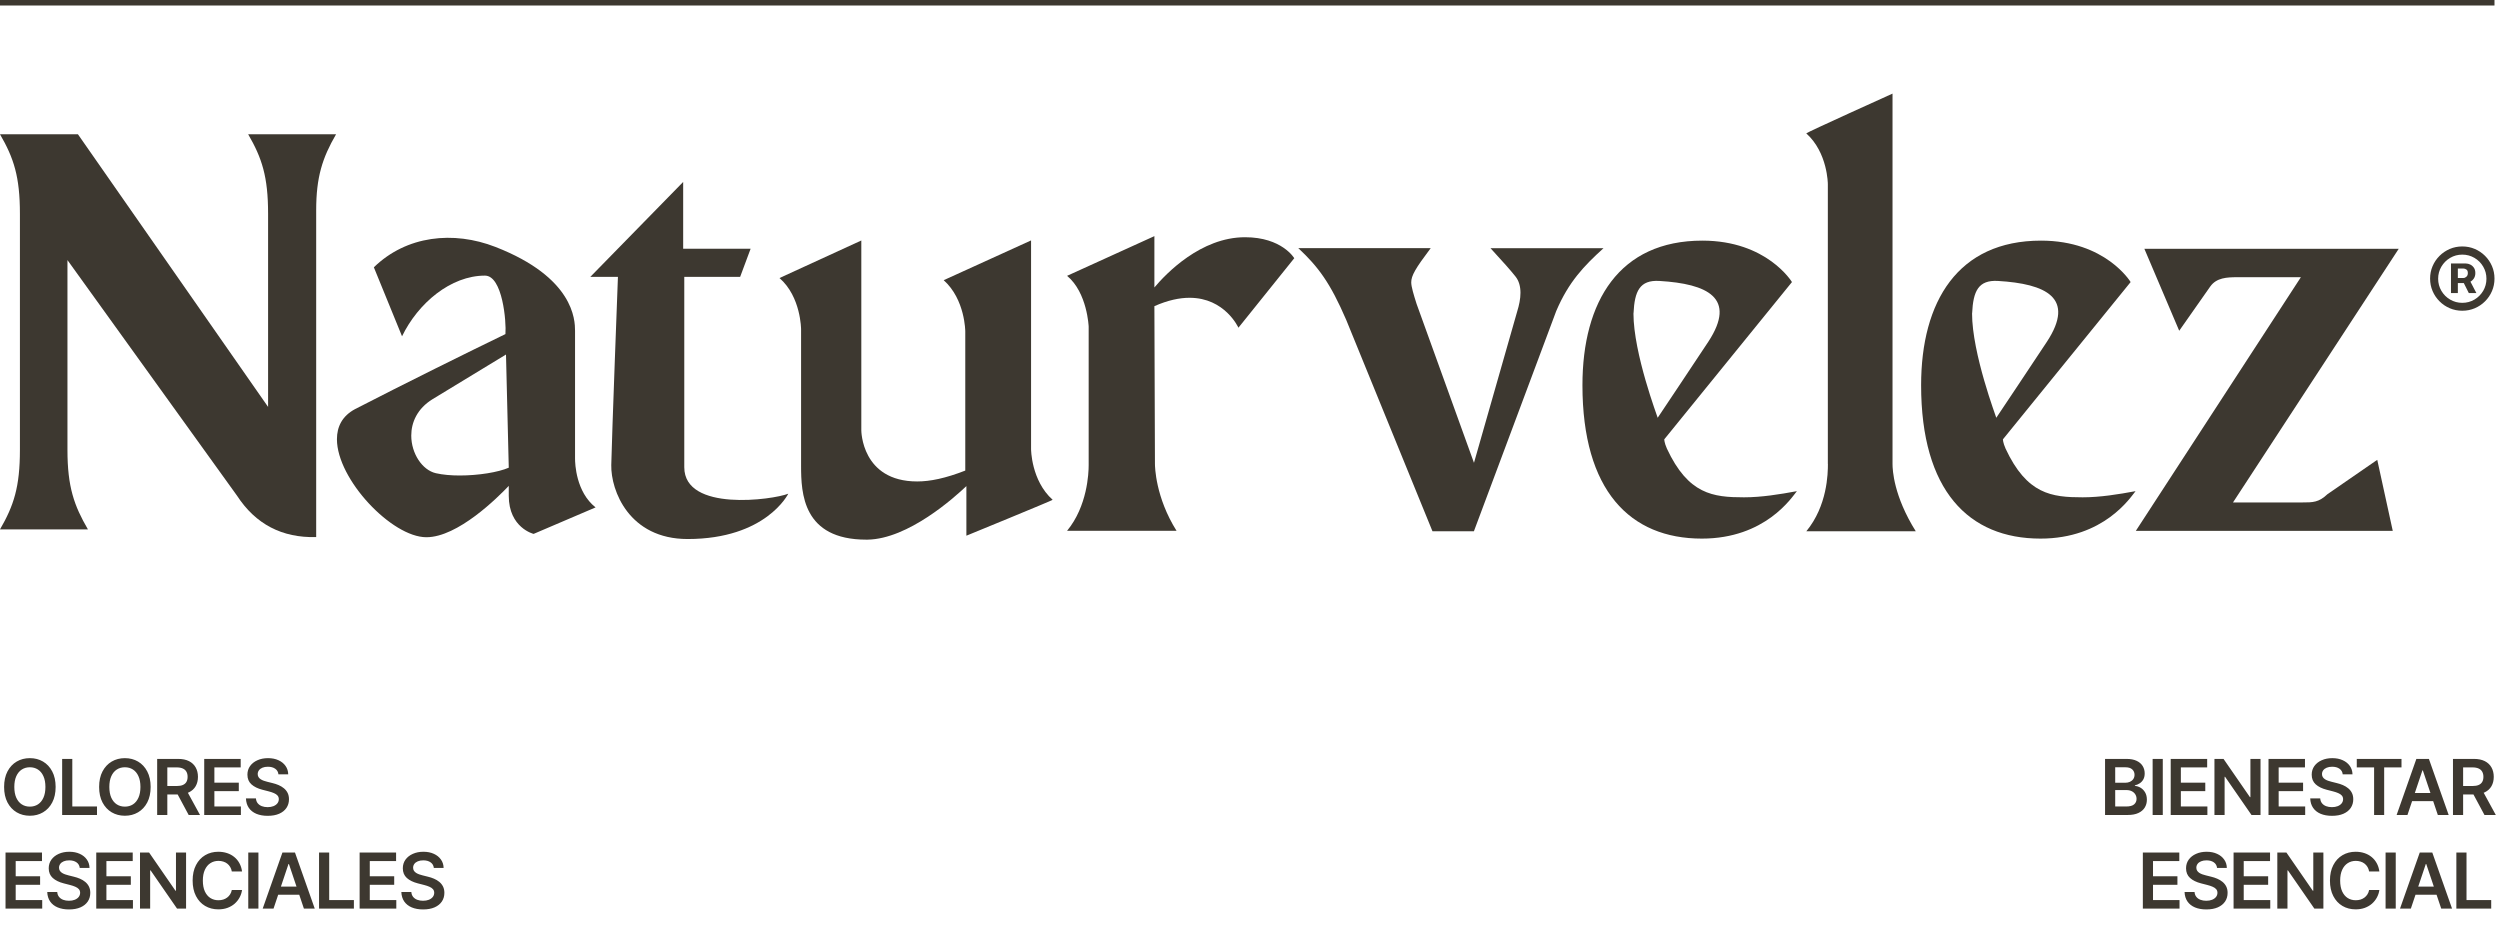 <svg width="454" height="168" viewBox="0 0 454 168" fill="none" xmlns="http://www.w3.org/2000/svg">
<path d="M61.036 24.373C58.528 28.688 57.419 32.186 57.419 38.2L57.419 97.534C51.218 97.698 46.417 95.194 43.039 90.011L12.25 47.233L12.25 81.707C12.25 88.425 13.46 91.823 15.968 96.138H0C2.508 91.823 3.617 88.413 3.617 81.707L3.617 38.816C3.617 32.098 2.508 28.701 0 24.385L14.153 24.385L48.685 73.894L48.685 38.816C48.685 32.098 47.576 28.701 45.068 24.385L61.023 24.385L61.036 24.373Z" fill="#3D3830"/>
<path d="M108.146 92.15L96.904 96.956C96.904 96.956 92.392 95.861 92.392 90.036V88.237C90.388 90.338 83.154 97.56 77.432 97.56C71.156 97.56 61.187 87.054 61.187 79.757C61.187 77.492 62.145 75.542 64.477 74.296C73.412 69.692 84.956 63.98 91.787 60.67C91.976 58.418 91.258 50.052 88.069 50.052C81.844 50.052 75.92 55.059 73.009 61.073L67.892 48.542C73.828 42.767 82.348 41.874 89.972 44.843C104.239 50.404 104.428 58.117 104.428 60.079L104.428 83.267C104.428 84.198 104.592 89.319 108.146 92.137V92.15ZM92.392 84.928L91.888 64.382C90.376 65.288 86.973 67.389 78.541 72.497C75.769 74.208 74.685 76.712 74.685 79.103C74.685 82.336 76.664 85.356 79.147 85.934C80.419 86.224 81.919 86.35 83.482 86.35C86.859 86.35 90.477 85.771 92.405 84.928H92.392Z" fill="#3D3830"/>
<path d="M143.144 89.671C143.144 89.671 139.124 97.887 124.87 97.887C114.246 97.887 110.918 89.092 111.007 84.45C111.095 79.832 112.217 50.278 112.217 50.278L107.201 50.278L124.063 33.041V45.17H136.313L134.41 50.278H124.265L124.265 84.852C124.265 93.005 140.372 90.766 143.144 89.658V89.671Z" fill="#3D3830"/>
<path d="M175.496 97.295V88.275C173.391 90.275 164.96 97.899 157.524 98H157.322C145.778 98 145.476 89.583 145.476 84.576V59.815C145.476 59.815 145.476 53.902 141.556 50.492L156.415 43.673V78.146C156.415 78.146 156.415 87.431 166.56 87.431C168.917 87.431 171.677 86.865 175.294 85.456V60.205C175.294 60.205 175.294 54.392 171.375 50.882L187.242 43.66V81.543C187.242 81.543 187.242 87.255 191.161 90.766C191.161 90.866 175.496 97.283 175.496 97.283V97.295Z" fill="#3D3830"/>
<path d="M235.045 46.881L224.899 59.513C224.899 59.513 222.454 54.078 216.027 54.078C214.225 54.078 212.095 54.506 209.637 55.6L209.738 84.211C209.738 84.727 209.826 90.287 213.658 96.39H193.783C197.475 91.91 197.702 85.909 197.702 84.475V59.312C197.702 59.312 197.463 53.147 193.783 50.09L209.637 42.88V52.203C211.742 49.699 218.069 43.081 226.097 43.081C232.814 43.081 235.032 46.894 235.032 46.881H235.045Z" fill="#3D3830"/>
<path d="M291.203 45.069C287.662 48.278 284.864 51.184 282.608 56.493L267.661 96.478H260.137L244.472 58.091C241.573 51.373 239.418 48.466 235.763 45.057H259.822C257.024 48.768 256.281 50.064 256.281 51.272C256.281 52.065 256.709 53.474 257.251 55.185L267.674 84.047L275.513 56.594C275.878 55.424 276.118 54.254 276.118 53.172C276.118 52.04 275.853 50.995 275.185 50.178C274.215 48.97 273.244 47.875 270.673 45.069H291.203Z" fill="#3D3830"/>
<path d="M326.315 89.193C325.421 90.287 320.594 97.811 309.049 97.811C296.005 97.811 287.372 89.092 287.372 69.956C287.372 54.745 294.052 43.698 309.15 43.698C320.896 43.698 325.42 51.222 325.42 51.222L302.231 79.782C302.231 79.782 302.218 80.361 302.71 81.468C306.579 89.759 311.066 90.313 316.699 90.313C319.875 90.313 323.215 89.772 326.315 89.193ZM296.635 56.896C296.635 64.206 301.034 75.743 301.034 75.869C301.034 75.869 308.507 64.697 310.234 62.054C315.464 54.065 310.032 51.536 301.349 51.02C297.77 50.807 296.837 52.87 296.648 56.896H296.635Z" fill="#3D3830"/>
<path d="M331.936 84.261V33.444C331.936 33.444 331.936 27.732 328.017 24.222C328.017 24.071 343.682 17 343.682 17V84.248C343.682 85.33 343.884 90.061 347.904 96.478H328.029C331.848 91.848 331.949 86.01 331.949 84.248L331.936 84.261Z" fill="#3D3830"/>
<path d="M387.818 89.193C386.923 90.287 382.096 97.811 370.552 97.811C357.508 97.811 348.875 89.092 348.875 69.956C348.875 54.745 355.554 43.698 370.652 43.698C382.398 43.698 386.923 51.222 386.923 51.222L363.733 79.782C363.733 79.782 363.721 80.361 364.212 81.468C368.081 89.759 372.568 90.313 378.202 90.313C381.378 90.313 384.717 89.772 387.818 89.193ZM358.125 56.896C358.125 64.206 362.524 75.743 362.524 75.869C362.524 75.869 369.997 64.697 371.724 62.054C376.954 54.065 371.522 51.536 362.839 51.02C359.259 50.807 358.327 52.87 358.138 56.896H358.125Z" fill="#3D3830"/>
<path d="M431.714 83.531L434.524 96.402L387.868 96.402L417.838 50.341H406.319C404.416 50.341 402.513 50.417 401.366 52.052L395.745 60.067L389.418 45.183L435.608 45.183L405.512 91.244H418.077C420.006 91.244 421.089 91.244 422.665 89.746L431.688 83.519L431.714 83.531Z" fill="#3D3830"/>
<path d="M447.152 56.431C446.346 56.431 445.589 56.28 444.884 55.978C444.178 55.676 443.56 55.261 443.018 54.719C442.477 54.178 442.061 53.562 441.758 52.857C441.456 52.153 441.305 51.398 441.305 50.593C441.305 49.788 441.456 49.033 441.758 48.328C442.061 47.623 442.477 47.007 443.018 46.466C443.548 45.938 444.178 45.51 444.884 45.208C445.589 44.906 446.346 44.755 447.152 44.755C447.959 44.755 448.715 44.906 449.421 45.208C450.127 45.51 450.744 45.925 451.286 46.466C451.815 46.994 452.244 47.623 452.546 48.328C452.849 49.033 453 49.788 453 50.593C453 51.398 452.849 52.153 452.546 52.857C452.244 53.562 451.828 54.178 451.286 54.719C450.744 55.261 450.127 55.676 449.421 55.978C448.715 56.28 447.959 56.431 447.152 56.431ZM447.152 54.996C447.959 54.996 448.69 54.795 449.358 54.405C450.026 54.015 450.555 53.474 450.946 52.82C451.336 52.153 451.538 51.423 451.538 50.618C451.538 49.813 451.336 49.083 450.946 48.416C450.555 47.749 450.026 47.221 449.358 46.831C448.69 46.441 447.959 46.239 447.152 46.239C446.346 46.239 445.602 46.441 444.947 46.831C444.279 47.221 443.749 47.762 443.359 48.416C442.968 49.083 442.766 49.813 442.766 50.618C442.766 51.423 442.968 52.153 443.359 52.82C443.749 53.486 444.279 54.015 444.947 54.405C445.615 54.795 446.346 54.996 447.152 54.996ZM445.098 53.222V47.85H447.795C448.06 47.85 448.324 47.913 448.589 48.039C448.854 48.164 449.081 48.366 449.257 48.617C449.433 48.869 449.522 49.196 449.522 49.586C449.522 49.976 449.433 50.303 449.244 50.58C449.055 50.857 448.828 51.058 448.551 51.197C448.274 51.335 447.997 51.41 447.719 51.41H445.804V50.48H447.379C447.556 50.48 447.732 50.404 447.896 50.253C448.072 50.102 448.16 49.876 448.16 49.586C448.16 49.272 448.072 49.058 447.896 48.944C447.719 48.831 447.556 48.768 447.392 48.768H446.346V53.222H445.085H445.098ZM448.4 50.706L449.711 53.222H448.337L447.077 50.706H448.4Z" fill="#3D3830"/>
<path d="M10.102 142.909C10.102 144.006 9.897 144.946 9.486 145.728C9.078 146.507 8.521 147.103 7.815 147.518C7.113 147.932 6.316 148.139 5.424 148.139C4.532 148.139 3.734 147.932 3.028 147.518C2.325 147.1 1.768 146.502 1.357 145.723C0.95 144.941 0.746 144.003 0.746 142.909C0.746 141.812 0.95 140.874 1.357 140.095C1.768 139.313 2.325 138.715 3.028 138.3C3.734 137.886 4.532 137.679 5.424 137.679C6.316 137.679 7.113 137.886 7.815 138.3C8.521 138.715 9.078 139.313 9.486 140.095C9.897 140.874 10.102 141.812 10.102 142.909ZM8.248 142.909C8.248 142.137 8.127 141.486 7.885 140.955C7.646 140.422 7.315 140.019 6.891 139.747C6.466 139.472 5.978 139.335 5.424 139.335C4.87 139.335 4.382 139.472 3.957 139.747C3.533 140.019 3.2 140.422 2.958 140.955C2.719 141.486 2.6 142.137 2.6 142.909C2.6 143.681 2.719 144.334 2.958 144.868C3.2 145.398 3.533 145.801 3.957 146.076C4.382 146.348 4.87 146.484 5.424 146.484C5.978 146.484 6.466 146.348 6.891 146.076C7.315 145.801 7.646 145.398 7.885 144.868C8.127 144.334 8.248 143.681 8.248 142.909ZM11.286 148V137.818H13.13V146.454H17.615V148H11.286ZM27.357 142.909C27.357 144.006 27.152 144.946 26.741 145.728C26.333 146.507 25.776 147.103 25.07 147.518C24.368 147.932 23.571 148.139 22.679 148.139C21.787 148.139 20.989 147.932 20.283 147.518C19.58 147.1 19.023 146.502 18.612 145.723C18.205 144.941 18.001 144.003 18.001 142.909C18.001 141.812 18.205 140.874 18.612 140.095C19.023 139.313 19.58 138.715 20.283 138.3C20.989 137.886 21.787 137.679 22.679 137.679C23.571 137.679 24.368 137.886 25.07 138.3C25.776 138.715 26.333 139.313 26.741 140.095C27.152 140.874 27.357 141.812 27.357 142.909ZM25.503 142.909C25.503 142.137 25.382 141.486 25.14 140.955C24.901 140.422 24.57 140.019 24.146 139.747C23.721 139.472 23.233 139.335 22.679 139.335C22.125 139.335 21.637 139.472 21.212 139.747C20.788 140.019 20.455 140.422 20.213 140.955C19.974 141.486 19.855 142.137 19.855 142.909C19.855 143.681 19.974 144.334 20.213 144.868C20.455 145.398 20.788 145.801 21.212 146.076C21.637 146.348 22.125 146.484 22.679 146.484C23.233 146.484 23.721 146.348 24.146 146.076C24.57 145.801 24.901 145.398 25.14 144.868C25.382 144.334 25.503 143.681 25.503 142.909ZM28.541 148V137.818H32.359C33.141 137.818 33.798 137.954 34.328 138.226C34.862 138.498 35.264 138.879 35.536 139.369C35.811 139.857 35.949 140.425 35.949 141.075C35.949 141.728 35.809 142.294 35.531 142.775C35.256 143.252 34.85 143.622 34.313 143.884C33.776 144.142 33.117 144.271 32.334 144.271H29.615V142.74H32.086C32.543 142.74 32.918 142.677 33.209 142.551C33.501 142.422 33.717 142.235 33.856 141.989C33.998 141.741 34.069 141.436 34.069 141.075C34.069 140.713 33.998 140.405 33.856 140.15C33.713 139.891 33.496 139.696 33.204 139.563C32.913 139.427 32.537 139.359 32.076 139.359H30.386V148H28.541ZM33.801 143.386L36.322 148H34.263L31.788 143.386H33.801ZM37.087 148V137.818H43.709V139.364H38.931V142.129H43.366V143.675H38.931V146.454H43.748V148H37.087ZM50.564 140.617C50.517 140.183 50.322 139.845 49.977 139.603C49.636 139.361 49.192 139.24 48.645 139.24C48.26 139.24 47.931 139.298 47.655 139.414C47.38 139.53 47.17 139.687 47.024 139.886C46.878 140.085 46.804 140.312 46.8 140.567C46.8 140.78 46.848 140.964 46.944 141.119C47.044 141.275 47.178 141.408 47.347 141.517C47.516 141.623 47.703 141.713 47.909 141.786C48.114 141.858 48.322 141.92 48.53 141.969L49.485 142.208C49.869 142.298 50.239 142.419 50.594 142.571C50.952 142.723 51.271 142.916 51.553 143.148C51.838 143.38 52.064 143.66 52.229 143.988C52.395 144.316 52.478 144.701 52.478 145.141C52.478 145.738 52.325 146.263 52.02 146.717C51.716 147.168 51.275 147.521 50.698 147.776C50.125 148.028 49.43 148.154 48.615 148.154C47.823 148.154 47.135 148.031 46.552 147.786C45.972 147.541 45.518 147.183 45.19 146.712C44.865 146.242 44.689 145.668 44.663 144.992H46.477C46.504 145.347 46.613 145.642 46.805 145.877C46.998 146.112 47.248 146.288 47.556 146.404C47.868 146.52 48.216 146.578 48.6 146.578C49.001 146.578 49.352 146.518 49.654 146.399C49.959 146.277 50.198 146.107 50.37 145.892C50.542 145.673 50.63 145.418 50.633 145.126C50.63 144.861 50.552 144.643 50.4 144.47C50.247 144.295 50.033 144.149 49.758 144.033C49.487 143.913 49.169 143.807 48.804 143.714L47.645 143.416C46.807 143.201 46.144 142.874 45.657 142.437C45.173 141.996 44.931 141.411 44.931 140.682C44.931 140.082 45.093 139.557 45.418 139.106C45.746 138.655 46.192 138.305 46.756 138.057C47.319 137.805 47.957 137.679 48.67 137.679C49.392 137.679 50.025 137.805 50.569 138.057C51.116 138.305 51.545 138.652 51.856 139.096C52.168 139.537 52.329 140.044 52.339 140.617H50.564ZM1.004 165V154.818H7.626V156.364H2.849V159.129H7.283V160.675H2.849V163.454H7.666V165H1.004ZM14.482 157.617C14.435 157.183 14.24 156.845 13.895 156.603C13.553 156.361 13.109 156.24 12.562 156.24C12.178 156.24 11.848 156.298 11.573 156.414C11.298 156.53 11.088 156.687 10.942 156.886C10.796 157.085 10.721 157.312 10.718 157.567C10.718 157.78 10.766 157.964 10.862 158.119C10.962 158.275 11.096 158.408 11.265 158.517C11.434 158.623 11.621 158.713 11.827 158.786C12.032 158.858 12.239 158.92 12.448 158.969L13.403 159.208C13.787 159.298 14.157 159.419 14.511 159.571C14.869 159.723 15.189 159.916 15.471 160.148C15.756 160.38 15.981 160.66 16.147 160.988C16.313 161.316 16.396 161.701 16.396 162.141C16.396 162.738 16.243 163.263 15.938 163.717C15.633 164.168 15.193 164.521 14.616 164.776C14.042 165.028 13.348 165.154 12.533 165.154C11.741 165.154 11.053 165.031 10.47 164.786C9.889 164.541 9.435 164.183 9.107 163.712C8.782 163.242 8.607 162.668 8.58 161.992H10.395C10.421 162.347 10.531 162.642 10.723 162.877C10.915 163.112 11.165 163.288 11.474 163.404C11.785 163.52 12.133 163.578 12.518 163.578C12.919 163.578 13.27 163.518 13.572 163.399C13.877 163.277 14.115 163.107 14.288 162.892C14.46 162.673 14.548 162.418 14.551 162.126C14.548 161.861 14.47 161.643 14.318 161.47C14.165 161.295 13.951 161.149 13.676 161.033C13.404 160.913 13.086 160.807 12.722 160.714L11.563 160.416C10.725 160.201 10.062 159.874 9.575 159.437C9.091 158.996 8.849 158.411 8.849 157.682C8.849 157.082 9.011 156.557 9.336 156.106C9.664 155.655 10.11 155.305 10.673 155.057C11.237 154.805 11.875 154.679 12.587 154.679C13.31 154.679 13.943 154.805 14.486 155.057C15.033 155.305 15.463 155.652 15.774 156.096C16.086 156.537 16.247 157.044 16.256 157.617H14.482ZM17.48 165V154.818H24.102V156.364H19.324V159.129H23.759V160.675H19.324V163.454H24.142V165H17.48ZM33.791 154.818V165H32.15L27.353 158.065H27.268V165H25.424V154.818H27.074L31.867 161.759H31.956V154.818H33.791ZM43.956 158.254H42.097C42.044 157.949 41.946 157.679 41.803 157.443C41.661 157.205 41.483 157.002 41.271 156.837C41.059 156.671 40.817 156.547 40.545 156.464C40.277 156.378 39.987 156.335 39.675 156.335C39.122 156.335 38.631 156.474 38.204 156.752C37.776 157.027 37.442 157.432 37.2 157.965C36.958 158.496 36.837 159.143 36.837 159.909C36.837 160.688 36.958 161.344 37.2 161.878C37.445 162.408 37.78 162.809 38.204 163.081C38.631 163.349 39.12 163.484 39.67 163.484C39.975 163.484 40.261 163.444 40.526 163.364C40.794 163.281 41.034 163.161 41.246 163.001C41.462 162.842 41.643 162.647 41.788 162.415C41.938 162.183 42.04 161.918 42.097 161.619L43.956 161.629C43.886 162.113 43.736 162.567 43.504 162.991C43.275 163.416 42.975 163.79 42.604 164.115C42.233 164.437 41.798 164.688 41.301 164.871C40.804 165.05 40.252 165.139 39.646 165.139C38.751 165.139 37.952 164.932 37.249 164.518C36.547 164.103 35.993 163.505 35.589 162.723C35.184 161.941 34.982 161.003 34.982 159.909C34.982 158.812 35.186 157.874 35.594 157.095C36.002 156.313 36.557 155.715 37.259 155.3C37.962 154.886 38.757 154.679 39.646 154.679C40.212 154.679 40.739 154.759 41.227 154.918C41.714 155.077 42.148 155.31 42.529 155.619C42.91 155.924 43.224 156.298 43.469 156.742C43.717 157.183 43.88 157.687 43.956 158.254ZM46.93 154.818V165H45.085V154.818H46.93ZM49.674 165H47.706L51.29 154.818H53.567L57.157 165H55.188L52.468 156.906H52.389L49.674 165ZM49.739 161.008H55.108V162.489H49.739V161.008ZM57.938 165V154.818H59.782V163.454H64.267V165H57.938ZM65.308 165V154.818H71.93V156.364H67.152V159.129H71.587V160.675H67.152V163.454H71.969V165H65.308ZM78.785 157.617C78.738 157.183 78.543 156.845 78.198 156.603C77.857 156.361 77.413 156.24 76.866 156.24C76.481 156.24 76.151 156.298 75.876 156.414C75.601 156.53 75.391 156.687 75.245 156.886C75.099 157.085 75.025 157.312 75.021 157.567C75.021 157.78 75.069 157.964 75.165 158.119C75.265 158.275 75.399 158.408 75.568 158.517C75.737 158.623 75.924 158.713 76.13 158.786C76.335 158.858 76.543 158.92 76.751 158.969L77.706 159.208C78.09 159.298 78.46 159.419 78.815 159.571C79.172 159.723 79.492 159.916 79.774 160.148C80.059 160.38 80.284 160.66 80.45 160.988C80.616 161.316 80.699 161.701 80.699 162.141C80.699 162.738 80.546 163.263 80.241 163.717C79.936 164.168 79.496 164.521 78.919 164.776C78.346 165.028 77.651 165.154 76.836 165.154C76.044 165.154 75.356 165.031 74.773 164.786C74.193 164.541 73.739 164.183 73.41 163.712C73.086 163.242 72.91 162.668 72.883 161.992H74.698C74.725 162.347 74.834 162.642 75.026 162.877C75.219 163.112 75.469 163.288 75.777 163.404C76.088 163.52 76.436 163.578 76.821 163.578C77.222 163.578 77.573 163.518 77.875 163.399C78.18 163.277 78.418 163.107 78.591 162.892C78.763 162.673 78.851 162.418 78.854 162.126C78.851 161.861 78.773 161.643 78.621 161.47C78.468 161.295 78.254 161.149 77.979 161.033C77.708 160.913 77.389 160.807 77.025 160.714L75.866 160.416C75.028 160.201 74.365 159.874 73.878 159.437C73.394 158.996 73.152 158.411 73.152 157.682C73.152 157.082 73.314 156.557 73.639 156.106C73.967 155.655 74.413 155.305 74.977 155.057C75.54 154.805 76.178 154.679 76.891 154.679C77.613 154.679 78.246 154.805 78.79 155.057C79.337 155.305 79.766 155.652 80.077 156.096C80.389 156.537 80.55 157.044 80.56 157.617H78.785Z" fill="#3D3830"/>
<path d="M382.277 148V137.818H386.174C386.91 137.818 387.522 137.934 388.009 138.166C388.499 138.395 388.866 138.708 389.108 139.106C389.353 139.504 389.476 139.954 389.476 140.458C389.476 140.872 389.396 141.227 389.237 141.522C389.078 141.814 388.864 142.051 388.596 142.233C388.327 142.415 388.027 142.546 387.696 142.626V142.725C388.057 142.745 388.403 142.856 388.735 143.058C389.07 143.257 389.343 143.539 389.555 143.903C389.767 144.268 389.873 144.709 389.873 145.226C389.873 145.753 389.746 146.227 389.49 146.648C389.235 147.065 388.851 147.395 388.337 147.637C387.823 147.879 387.177 148 386.398 148H382.277ZM384.121 146.459H386.105C386.774 146.459 387.257 146.331 387.552 146.076C387.85 145.817 387.999 145.486 387.999 145.082C387.999 144.78 387.924 144.508 387.775 144.266C387.626 144.021 387.414 143.829 387.139 143.69C386.864 143.547 386.536 143.476 386.155 143.476H384.121V146.459ZM384.121 142.148H385.946C386.264 142.148 386.551 142.09 386.806 141.974C387.061 141.855 387.262 141.688 387.407 141.472C387.557 141.254 387.631 140.995 387.631 140.697C387.631 140.302 387.492 139.978 387.213 139.722C386.938 139.467 386.529 139.339 385.985 139.339H384.121V142.148ZM392.762 137.818V148H390.918V137.818H392.762ZM394.2 148V137.818H400.822V139.364H396.044V142.129H400.479V143.675H396.044V146.454H400.862V148H394.2ZM410.511 137.818V148H408.87L404.073 141.065H403.988V148H402.144V137.818H403.794L408.587 144.759H408.676V137.818H410.511ZM411.961 148V137.818H418.583V139.364H413.805V142.129H418.24V143.675H413.805V146.454H418.622V148H411.961ZM425.438 140.617C425.391 140.183 425.196 139.845 424.851 139.603C424.51 139.361 424.066 139.24 423.519 139.24C423.134 139.24 422.805 139.298 422.529 139.414C422.254 139.53 422.044 139.687 421.898 139.886C421.752 140.085 421.678 140.312 421.674 140.567C421.674 140.78 421.722 140.964 421.818 141.119C421.918 141.275 422.052 141.408 422.221 141.517C422.39 141.623 422.577 141.713 422.783 141.786C422.988 141.858 423.196 141.92 423.404 141.969L424.359 142.208C424.743 142.298 425.113 142.419 425.468 142.571C425.826 142.723 426.145 142.916 426.427 143.148C426.712 143.38 426.938 143.66 427.103 143.988C427.269 144.316 427.352 144.701 427.352 145.141C427.352 145.738 427.199 146.263 426.894 146.717C426.59 147.168 426.149 147.521 425.572 147.776C424.999 148.028 424.304 148.154 423.489 148.154C422.697 148.154 422.009 148.031 421.426 147.786C420.846 147.541 420.392 147.183 420.064 146.712C419.739 146.242 419.563 145.668 419.537 144.992H421.351C421.378 145.347 421.487 145.642 421.679 145.877C421.872 146.112 422.122 146.288 422.43 146.404C422.742 146.52 423.09 146.578 423.474 146.578C423.875 146.578 424.226 146.518 424.528 146.399C424.833 146.277 425.072 146.107 425.244 145.892C425.416 145.673 425.504 145.418 425.507 145.126C425.504 144.861 425.426 144.643 425.274 144.47C425.121 144.295 424.908 144.149 424.632 144.033C424.361 143.913 424.042 143.807 423.678 143.714L422.519 143.416C421.681 143.201 421.018 142.874 420.531 142.437C420.047 141.996 419.805 141.411 419.805 140.682C419.805 140.082 419.967 139.557 420.292 139.106C420.62 138.655 421.066 138.305 421.63 138.057C422.193 137.805 422.831 137.679 423.544 137.679C424.266 137.679 424.899 137.805 425.443 138.057C425.99 138.305 426.419 138.652 426.73 139.096C427.042 139.537 427.203 140.044 427.213 140.617H425.438ZM427.989 139.364V137.818H436.112V139.364H432.965V148H431.136V139.364H427.989ZM437.195 148H435.227L438.811 137.818H441.088L444.678 148H442.709L439.989 139.906H439.91L437.195 148ZM437.26 144.008H442.629V145.489H437.26V144.008ZM445.459 148V137.818H449.277C450.059 137.818 450.715 137.954 451.246 138.226C451.779 138.498 452.182 138.879 452.454 139.369C452.729 139.857 452.866 140.425 452.866 141.075C452.866 141.728 452.727 142.294 452.449 142.775C452.174 143.252 451.768 143.622 451.231 143.884C450.694 144.142 450.034 144.271 449.252 144.271H446.533V142.74H449.004C449.461 142.74 449.835 142.677 450.127 142.551C450.419 142.422 450.634 142.235 450.773 141.989C450.916 141.741 450.987 141.436 450.987 141.075C450.987 140.713 450.916 140.405 450.773 140.15C450.631 139.891 450.414 139.696 450.122 139.563C449.83 139.427 449.454 139.359 448.994 139.359H447.303V148H445.459ZM450.719 143.386L453.239 148H451.181L448.705 143.386H450.719ZM389.141 165V154.818H395.763V156.364H390.986V159.129H395.42V160.675H390.986V163.454H395.803V165H389.141ZM402.618 157.617C402.572 157.183 402.376 156.845 402.032 156.603C401.69 156.361 401.246 156.24 400.699 156.24C400.315 156.24 399.985 156.298 399.71 156.414C399.435 156.53 399.224 156.687 399.079 156.886C398.933 157.085 398.858 157.312 398.855 157.567C398.855 157.78 398.903 157.964 398.999 158.119C399.098 158.275 399.233 158.408 399.402 158.517C399.571 158.623 399.758 158.713 399.964 158.786C400.169 158.858 400.376 158.92 400.585 158.969L401.54 159.208C401.924 159.298 402.294 159.419 402.648 159.571C403.006 159.723 403.326 159.916 403.608 160.148C403.893 160.38 404.118 160.66 404.284 160.988C404.45 161.316 404.532 161.701 404.532 162.141C404.532 162.738 404.38 163.263 404.075 163.717C403.77 164.168 403.329 164.521 402.753 164.776C402.179 165.028 401.485 165.154 400.669 165.154C399.877 165.154 399.19 165.031 398.606 164.786C398.026 164.541 397.572 164.183 397.244 163.712C396.919 163.242 396.744 162.668 396.717 161.992H398.532C398.558 162.347 398.668 162.642 398.86 162.877C399.052 163.112 399.302 163.288 399.611 163.404C399.922 163.52 400.27 163.578 400.655 163.578C401.056 163.578 401.407 163.518 401.709 163.399C402.013 163.277 402.252 163.107 402.424 162.892C402.597 162.673 402.685 162.418 402.688 162.126C402.685 161.861 402.607 161.643 402.454 161.47C402.302 161.295 402.088 161.149 401.813 161.033C401.541 160.913 401.223 160.807 400.858 160.714L399.7 160.416C398.861 160.201 398.199 159.874 397.711 159.437C397.227 158.996 396.986 158.411 396.986 157.682C396.986 157.082 397.148 156.557 397.473 156.106C397.801 155.655 398.247 155.305 398.81 155.057C399.374 154.805 400.012 154.679 400.724 154.679C401.447 154.679 402.08 154.805 402.623 155.057C403.17 155.305 403.599 155.652 403.911 156.096C404.223 156.537 404.383 157.044 404.393 157.617H402.618ZM405.617 165V154.818H412.239V156.364H407.461V159.129H411.896V160.675H407.461V163.454H412.279V165H405.617ZM421.928 154.818V165H420.287L415.49 158.065H415.405V165H413.561V154.818H415.211L420.004 161.759H420.093V154.818H421.928ZM432.093 158.254H430.233C430.18 157.949 430.083 157.679 429.94 157.443C429.798 157.205 429.62 157.002 429.408 156.837C429.196 156.671 428.954 156.547 428.682 156.464C428.414 156.378 428.124 156.335 427.812 156.335C427.259 156.335 426.768 156.474 426.341 156.752C425.913 157.027 425.578 157.432 425.336 157.965C425.094 158.496 424.973 159.143 424.973 159.909C424.973 160.688 425.094 161.344 425.336 161.878C425.582 162.408 425.916 162.809 426.341 163.081C426.768 163.349 427.257 163.484 427.807 163.484C428.112 163.484 428.397 163.444 428.662 163.364C428.931 163.281 429.171 163.161 429.383 163.001C429.599 162.842 429.779 162.647 429.925 162.415C430.074 162.183 430.177 161.918 430.233 161.619L432.093 161.629C432.023 162.113 431.872 162.567 431.64 162.991C431.412 163.416 431.112 163.79 430.741 164.115C430.369 164.437 429.935 164.688 429.438 164.871C428.941 165.05 428.389 165.139 427.782 165.139C426.888 165.139 426.089 164.932 425.386 164.518C424.683 164.103 424.13 163.505 423.726 162.723C423.321 161.941 423.119 161.003 423.119 159.909C423.119 158.812 423.323 157.874 423.731 157.095C424.138 156.313 424.693 155.715 425.396 155.3C426.099 154.886 426.894 154.679 427.782 154.679C428.349 154.679 428.876 154.759 429.363 154.918C429.851 155.077 430.285 155.31 430.666 155.619C431.047 155.924 431.36 156.298 431.606 156.742C431.854 157.183 432.017 157.687 432.093 158.254ZM435.066 154.818V165H433.222V154.818H435.066ZM437.811 165H435.842L439.427 154.818H441.704L445.293 165H443.325L440.605 156.906H440.526L437.811 165ZM437.876 161.008H443.245V162.489H437.876V161.008ZM446.075 165V154.818H447.919V163.454H452.403V165H446.075Z" fill="#3D3830"/>
<line y1="0.5" x2="453" y2="0.5" stroke="#3D3830"/>
</svg>
